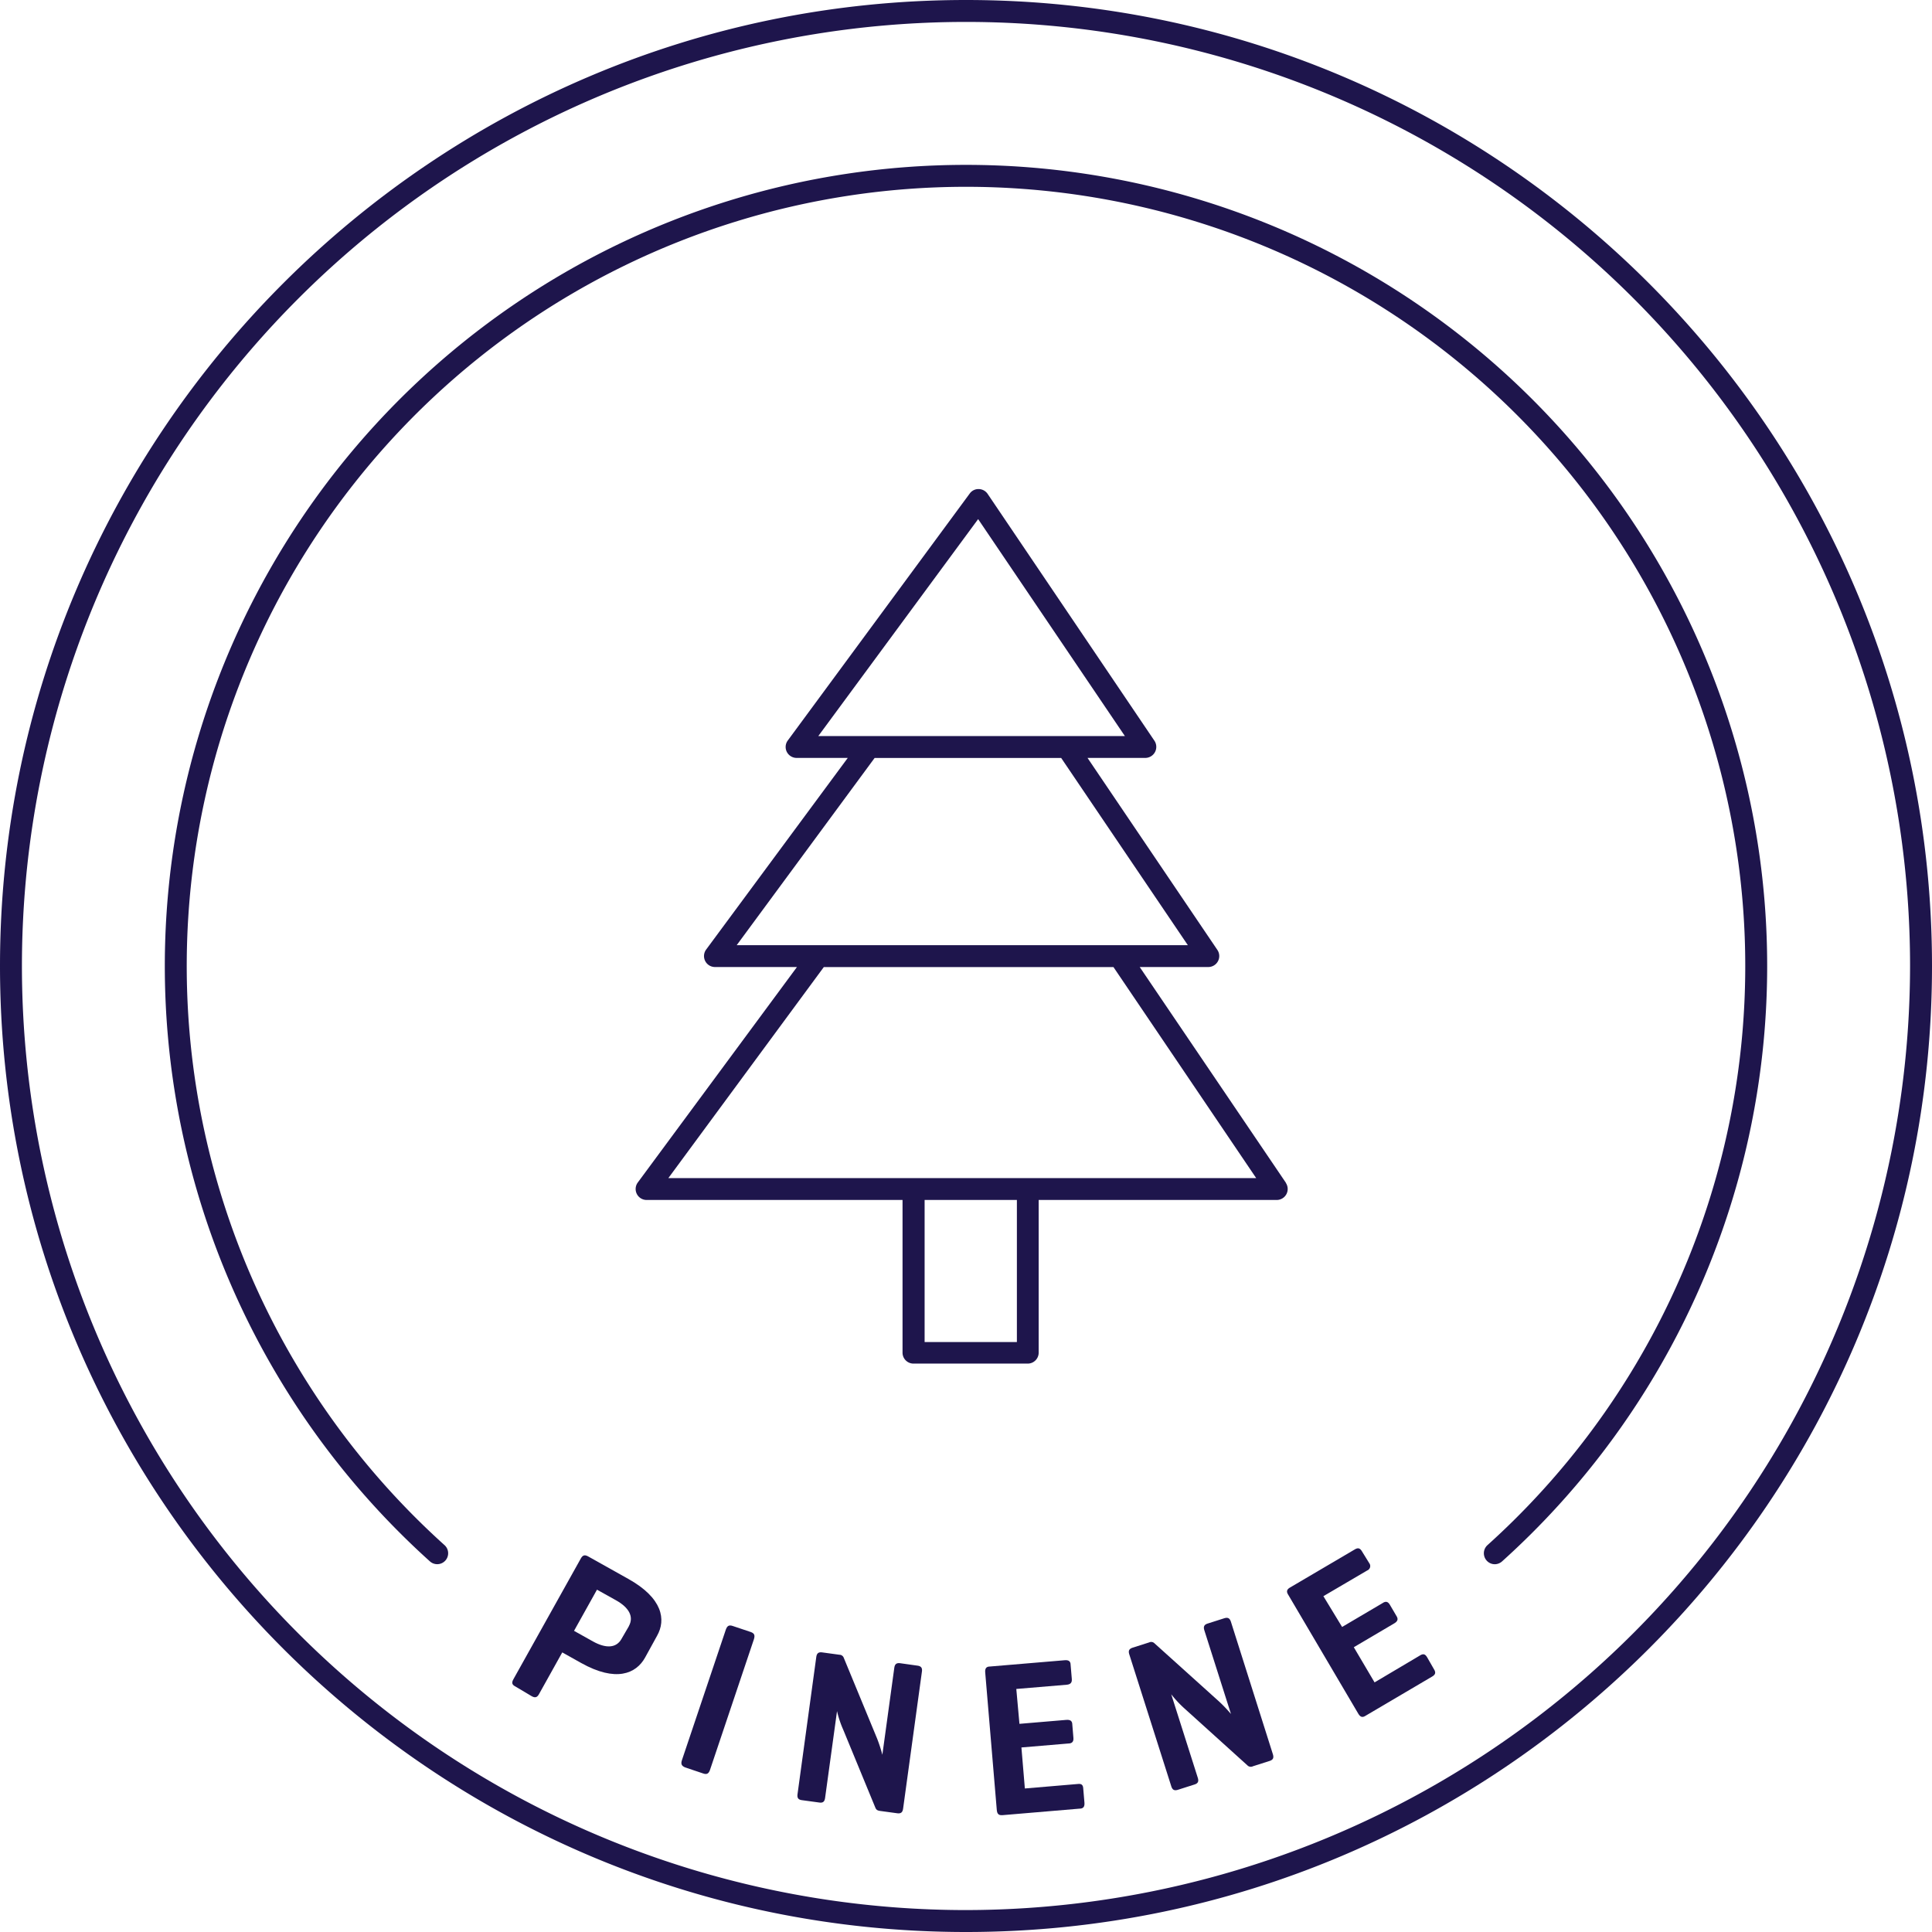 <svg id="Layer_1" data-name="Layer 1" xmlns="http://www.w3.org/2000/svg" viewBox="0 0 264.24 264.24"><defs><style>.cls-1{fill:#1e154c;}</style></defs><path class="cls-1" d="M132.12,22.55a109.57,109.57,0,0,0-73.32,191,1.49,1.49,0,0,0,2-2.22,106.58,106.58,0,1,1,142.64,0,1.5,1.5,0,0,0,1,2.61,1.51,1.51,0,0,0,1-.39,109.57,109.57,0,0,0-73.33-191Z"/><path class="cls-1" d="M132.12,0C59.27,0,0,59.27,0,132.12S59.27,264.24,132.12,264.24,264.24,205,264.24,132.12,205,0,132.12,0Zm0,261.24A129.12,129.12,0,1,1,261.24,132.12,129.26,129.26,0,0,1,132.12,261.24Z"/><path class="cls-1" d="M85.92,215.94l-5.5-3.08c-.48-.26-.75-.14-1,.33l-9.19,16.46c-.27.47-.23.76.24,1L72.74,232c.48.26.75.14,1-.33L76.9,226l2.59,1.45c4.75,2.65,7.5,1.47,8.73-.73l1.65-3C91.1,221.55,90.66,218.58,85.92,215.94Zm.09,6.48-1,1.72c-.71,1.29-2.15,1.34-3.91.36l-2.59-1.45,3.14-5.63,2.6,1.45C86,219.85,86.74,221.1,86,222.42Z"/><path class="cls-1" d="M102.68,223.21l-2.48-.83c-.51-.17-.75,0-.93.51l-6,17.84c-.17.51-.07.79.44,1l2.47.83c.51.18.76,0,.93-.5l6-17.85C103.28,223.67,103.19,223.39,102.68,223.21Z"/><path class="cls-1" d="M125.48,227.81l-2.35-.33c-.54-.07-.75.14-.82.65L120.68,240a19.36,19.36,0,0,0-.72-2.22l-4.57-11.07a.63.63,0,0,0-.58-.39l-2.35-.32c-.54-.07-.75.14-.82.65l-2.56,18.72c-.07.51.07.77.61.84l2.35.32c.53.08.74-.13.81-.64l1.63-11.86a13.9,13.9,0,0,0,.86,2.57l4.38,10.63c.12.28.25.39.64.45l2.35.32c.53.07.74-.14.81-.65l2.57-18.72C126.16,228.14,126,227.88,125.48,227.81Z"/><path class="cls-1" d="M147.37,244l-7.2.61L139.7,239l6.4-.54c.54,0,.76-.27.71-.78l-.15-1.8c0-.53-.3-.69-.83-.65l-6.4.54L139,231l6.91-.58c.5-.05.73-.28.68-.81l-.16-1.89c0-.54-.3-.69-.81-.65l-10.22.86c-.54,0-.7.3-.65.84l1.58,18.77c.05.54.24.76.78.72l10.53-.89c.53,0,.72-.27.68-.81l-.16-1.88C148.14,244.09,147.91,243.93,147.37,244Z"/><path class="cls-1" d="M168.36,221.83c-.16-.49-.4-.66-.92-.5l-2.26.72c-.51.16-.61.45-.46.93l3.64,11.44a20.14,20.14,0,0,0-1.61-1.69l-8.88-8a.63.63,0,0,0-.69-.1l-2.26.72c-.52.17-.62.45-.46.94l5.73,18c.15.49.4.66.91.5l2.26-.72c.52-.16.61-.45.46-.93l-3.63-11.41a15.35,15.35,0,0,0,1.88,2l8.53,7.71a.65.65,0,0,0,.77.13l2.26-.72c.51-.16.61-.44.46-.93Z"/><path class="cls-1" d="M195.19,226.67c-.28-.47-.55-.52-1-.24L188,230.1l-2.84-4.81,5.53-3.26c.47-.28.57-.58.31-1l-.91-1.55c-.28-.46-.58-.5-1-.22l-5.53,3.26L181,218.31l6-3.52a.65.65,0,0,0,.27-1l-1-1.62c-.28-.47-.57-.5-1-.24l-8.84,5.2c-.47.28-.5.58-.23,1l9.56,16.23c.28.47.56.59,1,.31l9.1-5.36c.47-.27.54-.56.27-1Z"/><path class="cls-1" d="M175.88,161.78l-20-29.52h9.38a1.5,1.5,0,0,0,1.24-2.34l-17.76-26.26h7.9a1.51,1.51,0,0,0,1.25-2.35L135.08,67.55a1.5,1.5,0,0,0-1.22-.66,1.46,1.46,0,0,0-1.23.61l-24.88,33.77a1.49,1.49,0,0,0-.14,1.56,1.51,1.51,0,0,0,1.34.83h7L96.58,129.87a1.5,1.5,0,0,0,1.21,2.39H109L87.23,161.73a1.5,1.5,0,0,0,1.21,2.39h35V185a1.5,1.5,0,0,0,1.5,1.5h15.62a1.5,1.5,0,0,0,1.5-1.5V164.12h32.56a1.5,1.5,0,0,0,1.24-2.34ZM133.78,71l20.07,29.67H111.92Zm-14.16,32.67h25.52l17.32,25.6h-61.7Zm19.46,79.88H126.46V164.12h12.62Zm1.5-22.42H91.41l21.26-28.86h39.62l19.52,28.86Z"/></svg>